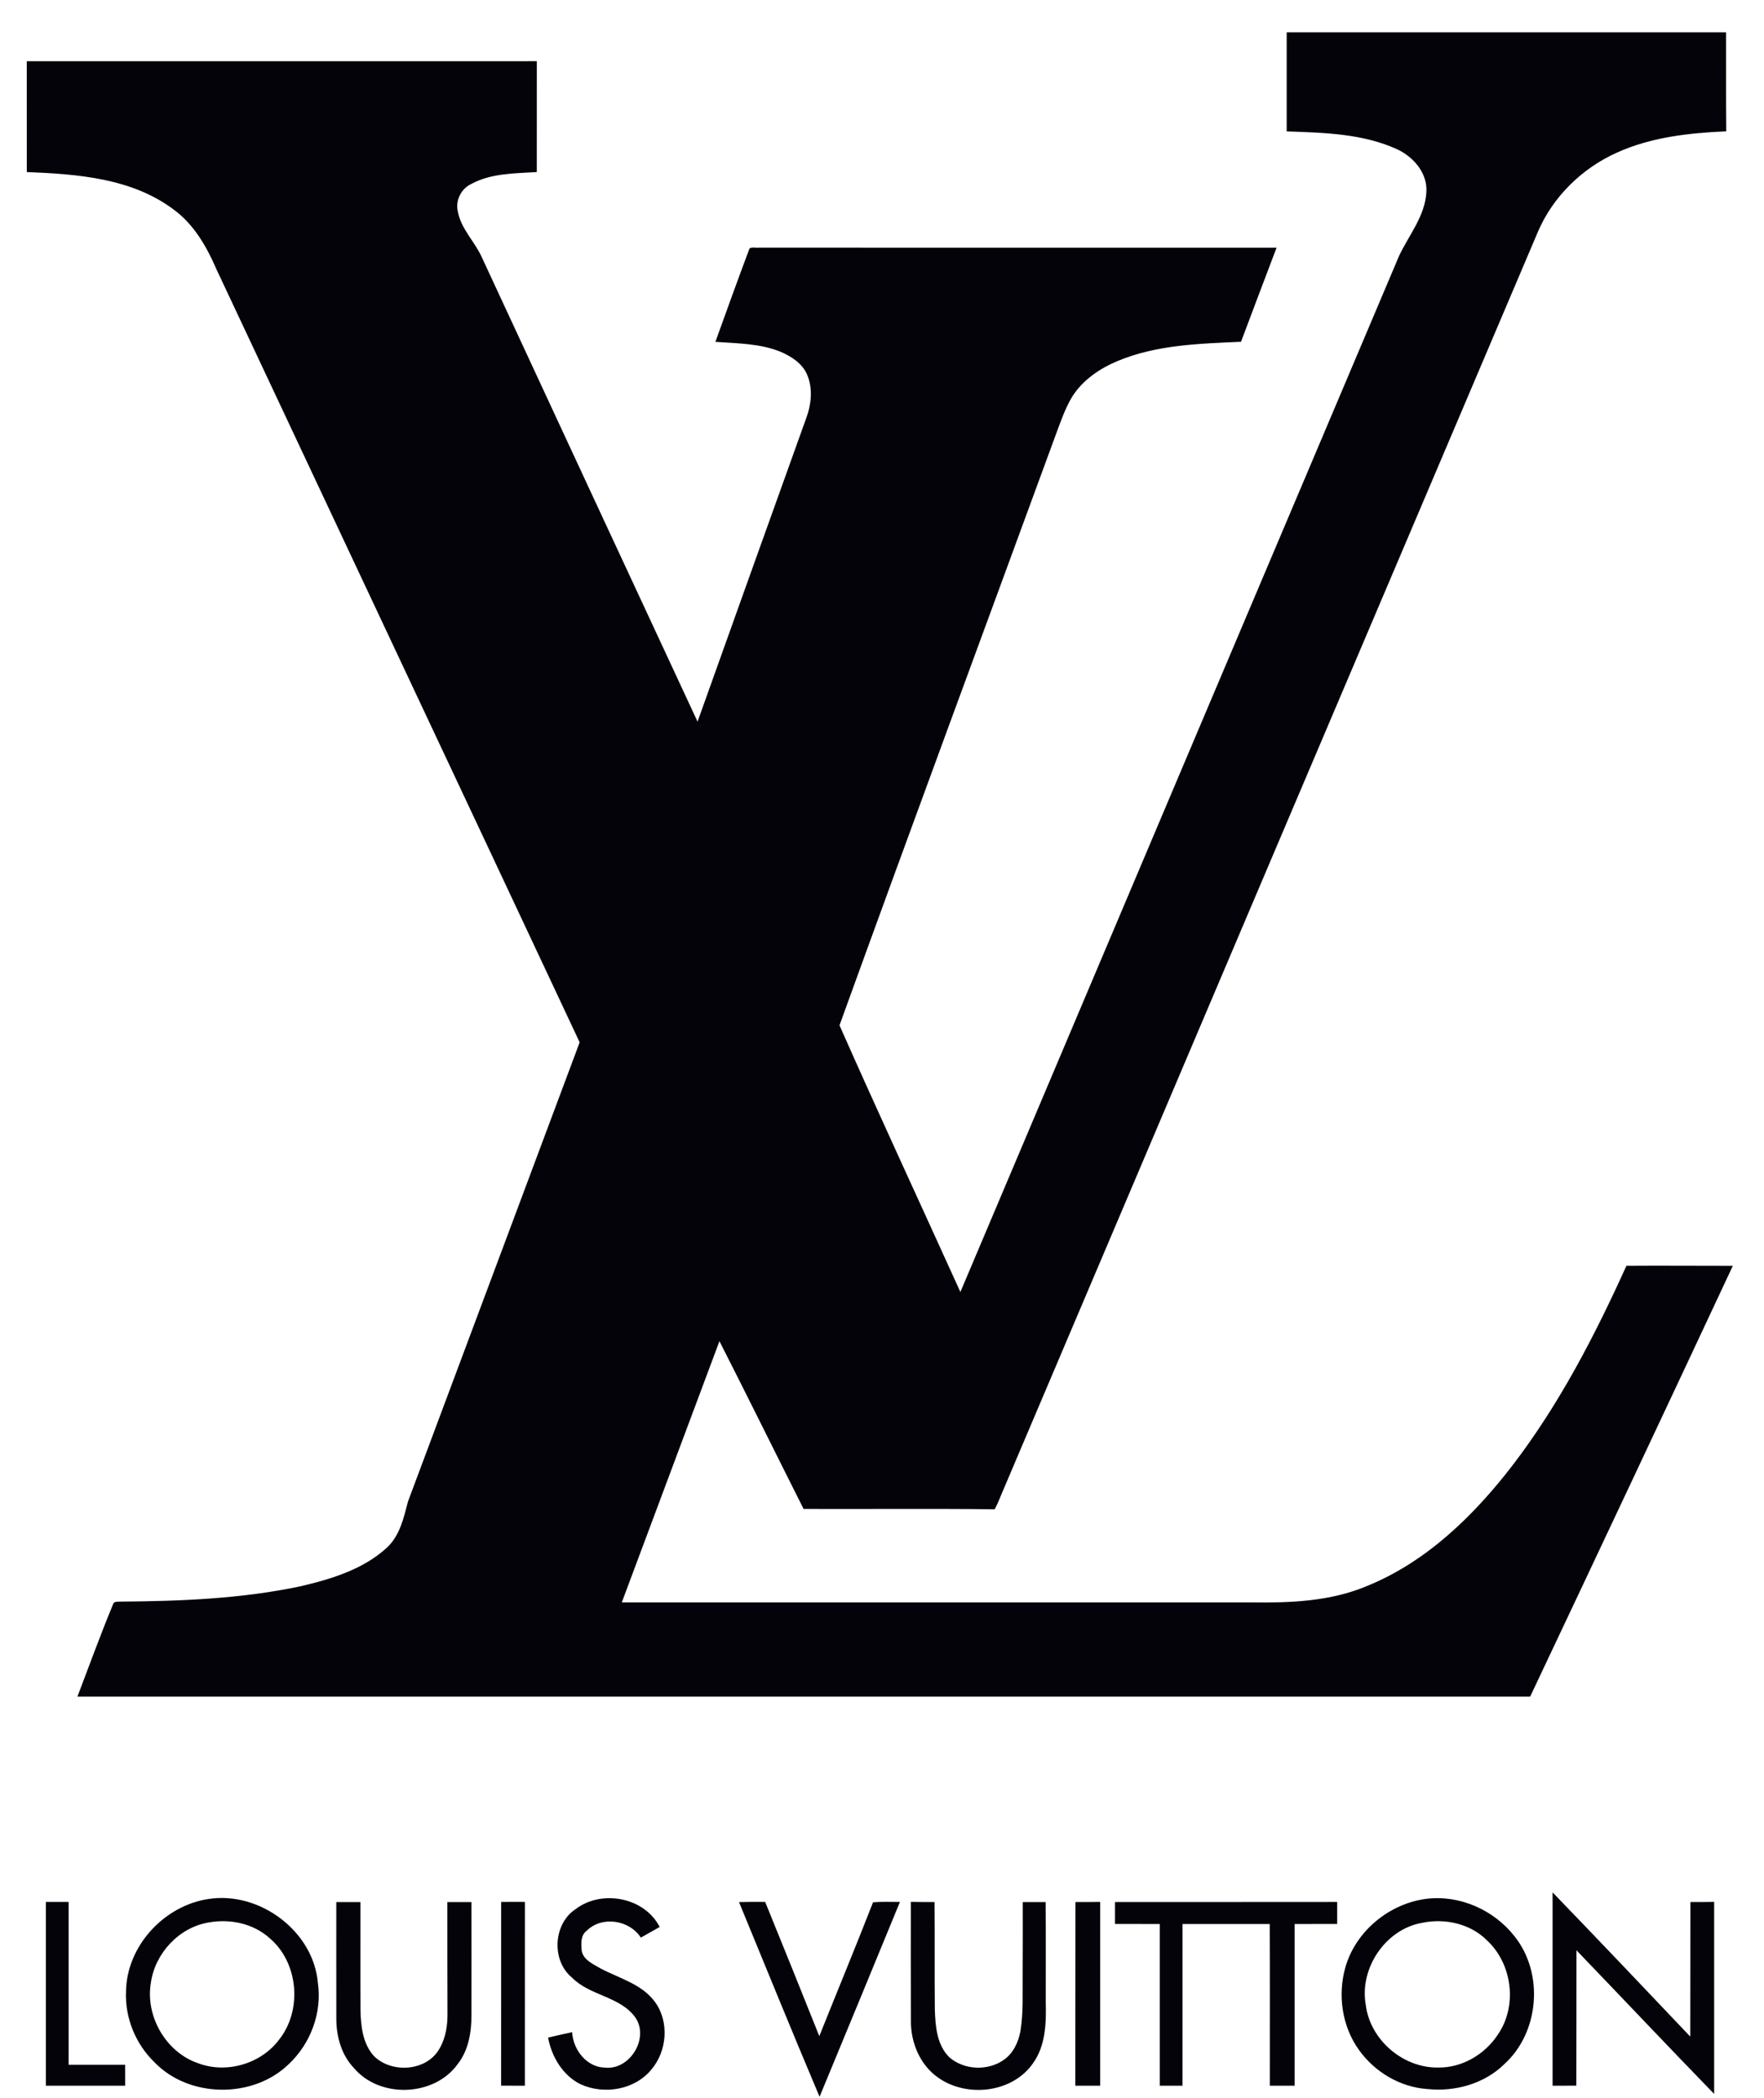 <svg width="53" height="63" viewBox="0 0 53 63" fill="none" xmlns="http://www.w3.org/2000/svg">
<path d="M38.659 0.969C43.06 0.969 47.461 0.968 51.861 0.97C51.864 1.961 51.856 2.952 51.866 3.944C50.748 3.993 49.605 4.118 48.575 4.586C47.531 5.055 46.655 5.909 46.205 6.966C40.853 19.545 35.506 32.125 30.161 44.706C30.069 44.913 29.994 45.127 29.886 45.326C27.972 45.304 26.058 45.323 24.144 45.316C23.299 43.638 22.468 41.952 21.616 40.278C20.64 42.894 19.658 45.507 18.682 48.123C24.995 48.123 31.309 48.123 37.623 48.123C38.779 48.139 39.97 48.091 41.051 47.639C42.848 46.917 44.279 45.521 45.443 44.009C46.849 42.175 47.916 40.112 48.866 38.015C49.932 38.006 50.998 38.018 52.063 38.016C50.043 42.332 48.012 46.644 45.974 50.952C31.424 50.952 16.875 50.952 2.326 50.952C2.68 50.027 3.017 49.094 3.397 48.179C3.42 48.084 3.538 48.108 3.609 48.099C5.426 48.086 7.254 48.015 9.037 47.637C9.964 47.419 10.924 47.129 11.637 46.467C12.015 46.107 12.132 45.581 12.257 45.096C13.976 40.498 15.696 35.9 17.416 31.303C13.782 23.559 10.135 15.821 6.499 8.078C6.207 7.401 5.82 6.73 5.212 6.289C3.954 5.347 2.32 5.228 0.805 5.167C0.804 4.057 0.805 2.948 0.804 1.839C5.913 1.837 11.021 1.837 16.129 1.838C16.13 2.948 16.13 4.057 16.128 5.167C15.463 5.21 14.756 5.199 14.153 5.528C13.854 5.669 13.678 6.025 13.755 6.348C13.85 6.878 14.268 7.256 14.48 7.734C16.637 12.38 18.794 17.027 20.958 21.672C22.042 18.64 23.126 15.609 24.215 12.58C24.375 12.159 24.431 11.672 24.249 11.249C24.106 10.914 23.781 10.708 23.461 10.568C22.838 10.312 22.154 10.314 21.494 10.267C21.831 9.33 22.17 8.394 22.519 7.462C22.6 7.41 22.712 7.45 22.805 7.437C27.988 7.441 33.172 7.437 38.355 7.439C37.997 8.38 37.641 9.321 37.287 10.264C36.038 10.321 34.752 10.353 33.581 10.841C33.044 11.065 32.536 11.409 32.219 11.905C31.999 12.269 31.863 12.676 31.715 13.072C29.549 18.979 27.364 24.877 25.223 30.792C26.409 33.473 27.645 36.131 28.855 38.801C33.248 28.427 37.64 18.05 42.039 7.677C42.336 7.054 42.818 6.484 42.856 5.767C42.893 5.205 42.476 4.721 41.993 4.49C40.953 4.01 39.784 3.986 38.659 3.946C38.658 2.954 38.658 1.961 38.659 0.969Z" fill="#04030A"/>
<path d="M46.648 56.831C48.035 58.268 49.411 59.714 50.785 61.163C50.783 59.816 50.791 58.469 50.789 57.122C51.027 57.123 51.264 57.12 51.502 57.117C51.503 59.039 51.503 60.962 51.502 62.885C50.114 61.455 48.746 60.007 47.365 58.57C47.367 59.925 47.362 61.281 47.361 62.636C47.123 62.638 46.886 62.638 46.648 62.638C46.648 60.702 46.647 58.767 46.648 56.831Z" fill="#04030A"/>
<path d="M6.27 57.029C7.798 56.794 9.415 57.991 9.551 59.549C9.68 60.441 9.334 61.37 8.681 61.984C7.608 63.034 5.678 63.015 4.636 61.928C4.073 61.382 3.752 60.596 3.786 59.811C3.802 58.445 4.931 57.225 6.27 57.029ZM6.271 57.735C5.381 57.88 4.657 58.661 4.533 59.546C4.363 60.552 4.984 61.634 5.955 61.963C6.805 62.284 7.839 61.982 8.384 61.256C9.09 60.371 8.97 58.943 8.103 58.208C7.615 57.765 6.909 57.618 6.271 57.735Z" fill="#04030A"/>
<path d="M17.306 57.326C18.089 56.738 19.368 56.982 19.82 57.87C19.631 57.977 19.443 58.084 19.254 58.19C18.915 57.659 18.087 57.53 17.631 57.98C17.438 58.121 17.459 58.38 17.479 58.593C17.535 58.87 17.83 58.987 18.047 59.118C18.608 59.413 19.282 59.583 19.676 60.118C20.116 60.716 20.044 61.605 19.564 62.159C19.063 62.765 18.146 62.913 17.445 62.595C16.907 62.33 16.575 61.768 16.467 61.192C16.708 61.135 16.95 61.082 17.191 61.029C17.216 61.553 17.623 62.084 18.178 62.094C18.926 62.175 19.521 61.202 19.085 60.582C18.62 59.948 17.723 59.939 17.187 59.392C16.557 58.876 16.621 57.765 17.306 57.326Z" fill="#04030A"/>
<path d="M42.856 57.025C43.857 56.9 44.892 57.362 45.507 58.154C46.393 59.263 46.252 61.033 45.2 61.987C44.599 62.58 43.715 62.825 42.886 62.737C42.067 62.683 41.3 62.224 40.827 61.559C40.317 60.849 40.185 59.901 40.426 59.068C40.741 57.987 41.746 57.166 42.856 57.025ZM42.733 57.745C41.63 57.933 40.84 59.109 41.034 60.202C41.157 61.254 42.154 62.111 43.21 62.091C43.931 62.103 44.617 61.695 45.006 61.098C45.596 60.243 45.44 58.98 44.68 58.276C44.183 57.772 43.414 57.602 42.733 57.745Z" fill="#04030A"/>
<path d="M1.378 57.118C1.606 57.117 1.834 57.117 2.062 57.118C2.062 58.748 2.061 60.378 2.062 62.008C2.628 62.009 3.194 62.008 3.76 62.008C3.761 62.218 3.761 62.427 3.761 62.637C2.966 62.638 2.172 62.638 1.378 62.637C1.379 60.797 1.379 58.958 1.378 57.118Z" fill="#04030A"/>
<path d="M10.104 57.123C10.345 57.121 10.587 57.121 10.829 57.122C10.831 58.208 10.825 59.295 10.831 60.381C10.842 60.858 10.901 61.383 11.239 61.751C11.776 62.278 12.831 62.203 13.206 61.52C13.395 61.199 13.45 60.819 13.445 60.452C13.441 59.342 13.441 58.233 13.441 57.122C13.683 57.121 13.924 57.121 14.165 57.122C14.165 58.255 14.168 59.388 14.165 60.521C14.166 61.035 14.077 61.578 13.748 61.992C13.042 62.971 11.404 63.026 10.63 62.102C10.262 61.717 10.11 61.173 10.105 60.651C10.102 59.475 10.105 58.299 10.104 57.123Z" fill="#04030A"/>
<path d="M15.057 57.119C15.294 57.116 15.533 57.117 15.771 57.118C15.771 58.958 15.771 60.797 15.77 62.638C15.533 62.638 15.294 62.638 15.056 62.636C15.058 60.797 15.058 58.958 15.057 57.119Z" fill="#04030A"/>
<path d="M22.204 57.123C22.465 57.116 22.728 57.116 22.99 57.118C23.538 58.459 24.078 59.804 24.616 61.149C25.153 59.808 25.706 58.474 26.231 57.129C26.5 57.106 26.77 57.121 27.039 57.118C26.237 59.069 25.433 61.02 24.624 62.969C23.801 61.027 23.008 59.073 22.204 57.123Z" fill="#04030A"/>
<path d="M27.366 57.117C27.603 57.12 27.841 57.123 28.079 57.122C28.087 58.191 28.078 59.261 28.087 60.331C28.103 60.839 28.142 61.414 28.53 61.79C28.977 62.173 29.69 62.197 30.167 61.856C30.445 61.659 30.598 61.33 30.658 61.003C30.753 60.439 30.719 59.866 30.726 59.297C30.73 58.573 30.73 57.848 30.729 57.123C30.957 57.121 31.187 57.121 31.416 57.122C31.426 58.127 31.418 59.132 31.42 60.137C31.436 60.76 31.416 61.437 31.037 61.963C30.373 62.921 28.844 63.025 28.003 62.246C27.583 61.857 27.372 61.283 27.368 60.717C27.362 59.517 27.367 58.317 27.366 57.117Z" fill="#04030A"/>
<path d="M32.312 57.122C32.56 57.123 32.807 57.12 33.056 57.118C33.056 58.957 33.055 60.797 33.056 62.637C32.806 62.638 32.557 62.638 32.308 62.637C32.305 60.799 32.314 58.96 32.312 57.122Z" fill="#04030A"/>
<path d="M33.501 57.122C35.726 57.124 37.951 57.118 40.176 57.119C40.176 57.339 40.176 57.559 40.176 57.78C39.749 57.782 39.323 57.78 38.897 57.781C38.895 59.399 38.897 61.018 38.897 62.637C38.648 62.638 38.4 62.638 38.152 62.637C38.151 61.018 38.157 59.399 38.149 57.781C37.276 57.782 36.402 57.78 35.529 57.781C35.528 59.4 35.529 61.018 35.528 62.637C35.3 62.638 35.072 62.638 34.845 62.637C34.845 61.018 34.846 59.4 34.845 57.781C34.397 57.78 33.949 57.782 33.501 57.78C33.501 57.561 33.501 57.341 33.501 57.122Z" fill="#04030A"/>
</svg>
